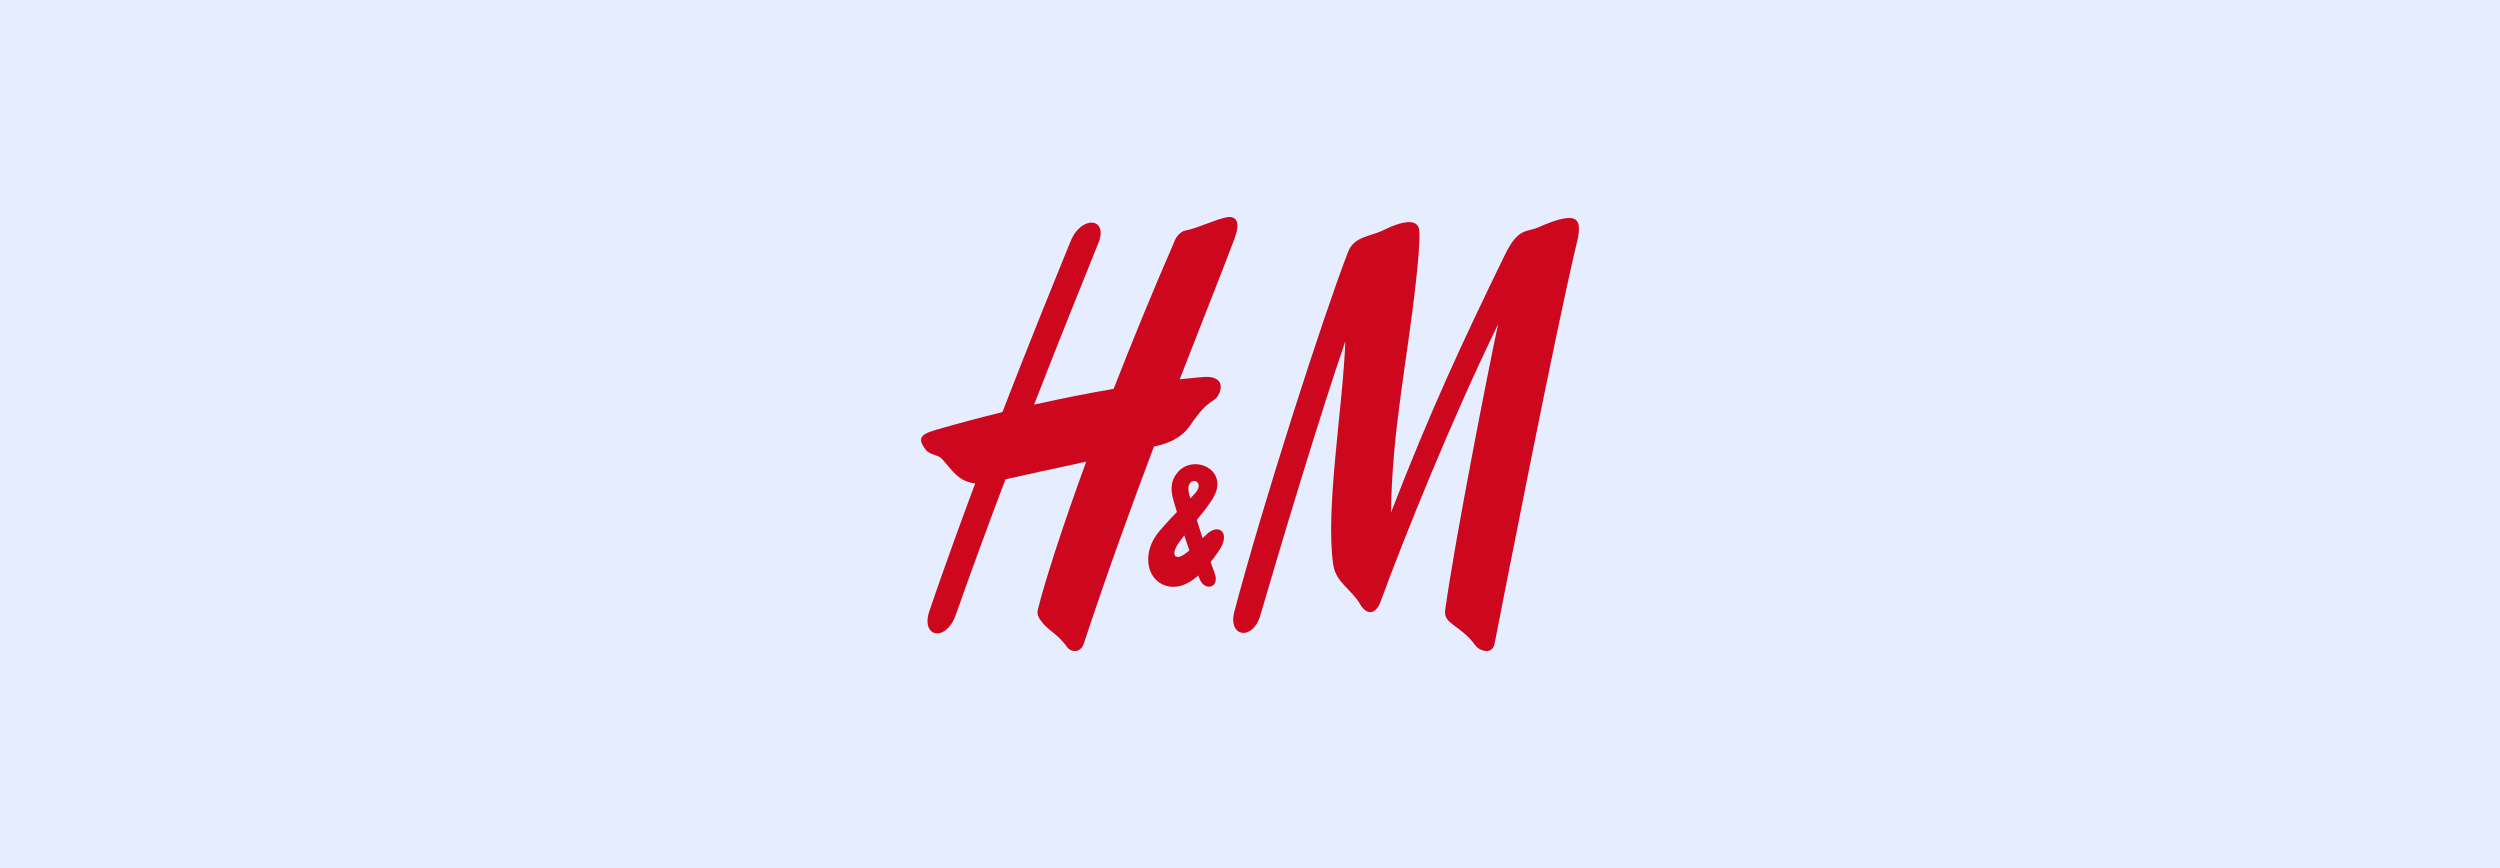 <svg width="288" height="100" viewBox="0 0 288 100" fill="none" xmlns="http://www.w3.org/2000/svg">
<rect width="288" height="100" fill="#E6EDFF"/>
<g clip-path="url(#clip0_4543_2106)">
<path d="M159.368 26.517C162.121 25.164 163.485 25.342 163.516 26.712C163.553 28.493 163.29 30.86 163.1 32.573C162.078 41.884 160.371 49.492 160.243 59.052C164.74 47.411 168.508 39.32 173.366 29.355C174.908 26.18 175.893 26.773 177.159 26.211C182.09 24.014 182.274 25.36 181.631 28.046C179.239 37.994 173.115 69.315 172.179 74.138C171.91 75.533 170.393 74.942 170.001 74.396C168.245 71.967 166.263 71.929 166.483 70.314C167.584 62.273 171.549 42.099 172.583 37.345C167.315 48.145 161.852 61.645 159.044 69.3C158.45 70.925 157.367 70.806 156.694 69.617C155.746 67.946 153.905 67.093 153.599 65.119C152.638 58.842 154.7 46.878 154.987 39.309C152.118 47.577 147.303 63.63 145.193 70.882C144.324 73.883 141.424 73.394 142.195 70.469C145.401 58.297 152.308 36.77 155.293 29.031C155.997 27.208 157.839 27.269 159.368 26.517Z" fill="#CC071E"/>
<path d="M141.883 25.024C140.953 24.797 138.255 26.253 136.597 26.541C136.071 26.633 135.569 27.189 135.392 27.587C132.737 33.687 130.357 39.501 128.295 44.798C125.658 45.248 122.575 45.841 119.124 46.616C121.596 40.276 124.092 34.023 126.527 28.009C127.726 25.048 124.569 24.767 123.346 27.765C121.755 31.662 118.776 38.964 115.478 47.474C113.055 48.068 110.486 48.747 107.8 49.523C105.848 50.086 105.769 50.606 106.613 51.777C107.078 52.428 108.039 52.363 108.479 52.827C109.617 54.031 110.308 55.47 112.346 55.688C110.529 60.549 108.712 65.561 107.066 70.388C106.032 73.417 108.975 74.037 110.106 70.831C111.93 65.663 113.851 60.433 115.827 55.218C117.472 54.836 121.455 53.978 125.132 53.18C122.214 61.179 120.293 67.253 119.565 70.21C119.43 70.779 119.656 71.094 119.779 71.326C120.764 72.76 121.7 72.819 122.966 74.591C123.309 75.074 124.459 75.335 124.851 74.145C127.555 65.977 130.338 58.313 132.932 51.443C134.009 51.207 135.948 50.739 137.135 48.968C139.246 45.824 139.852 46.462 140.359 45.506C140.996 44.306 140.574 43.18 138.322 43.459C138.322 43.459 137.472 43.519 135.9 43.698C138.396 37.272 140.58 31.82 142.152 27.666C142.691 26.26 142.758 25.232 141.883 25.024Z" fill="#CC071E"/>
<path d="M138.2 66.707C138.781 68.176 140.598 67.732 139.907 65.959C139.203 64.153 137.454 58.716 136.995 56.964C136.371 54.604 139.075 55.249 137.705 56.792C136.53 58.119 135.747 58.651 133.575 61.174C131.477 63.609 132.046 66.77 134.291 67.468C136.824 68.256 139.057 65.465 140.439 63.417C141.779 61.435 140.482 60.272 139.13 61.444C138.261 62.197 137.258 63.355 136.242 63.979C135.416 64.481 134.768 63.942 135.869 62.426C137.148 60.67 138.579 59.2 139.644 57.541C141.816 54.161 137.521 52.212 135.673 54.408C134.682 55.579 134.933 56.728 135.202 57.714C135.637 59.293 137.252 64.336 138.2 66.707Z" fill="#CC071E"/>
</g>
<defs>
<clipPath id="clip0_4543_2106">
<rect width="75.794" height="50" fill="white" transform="translate(106.103 25)"/>
</clipPath>
</defs>
</svg>
